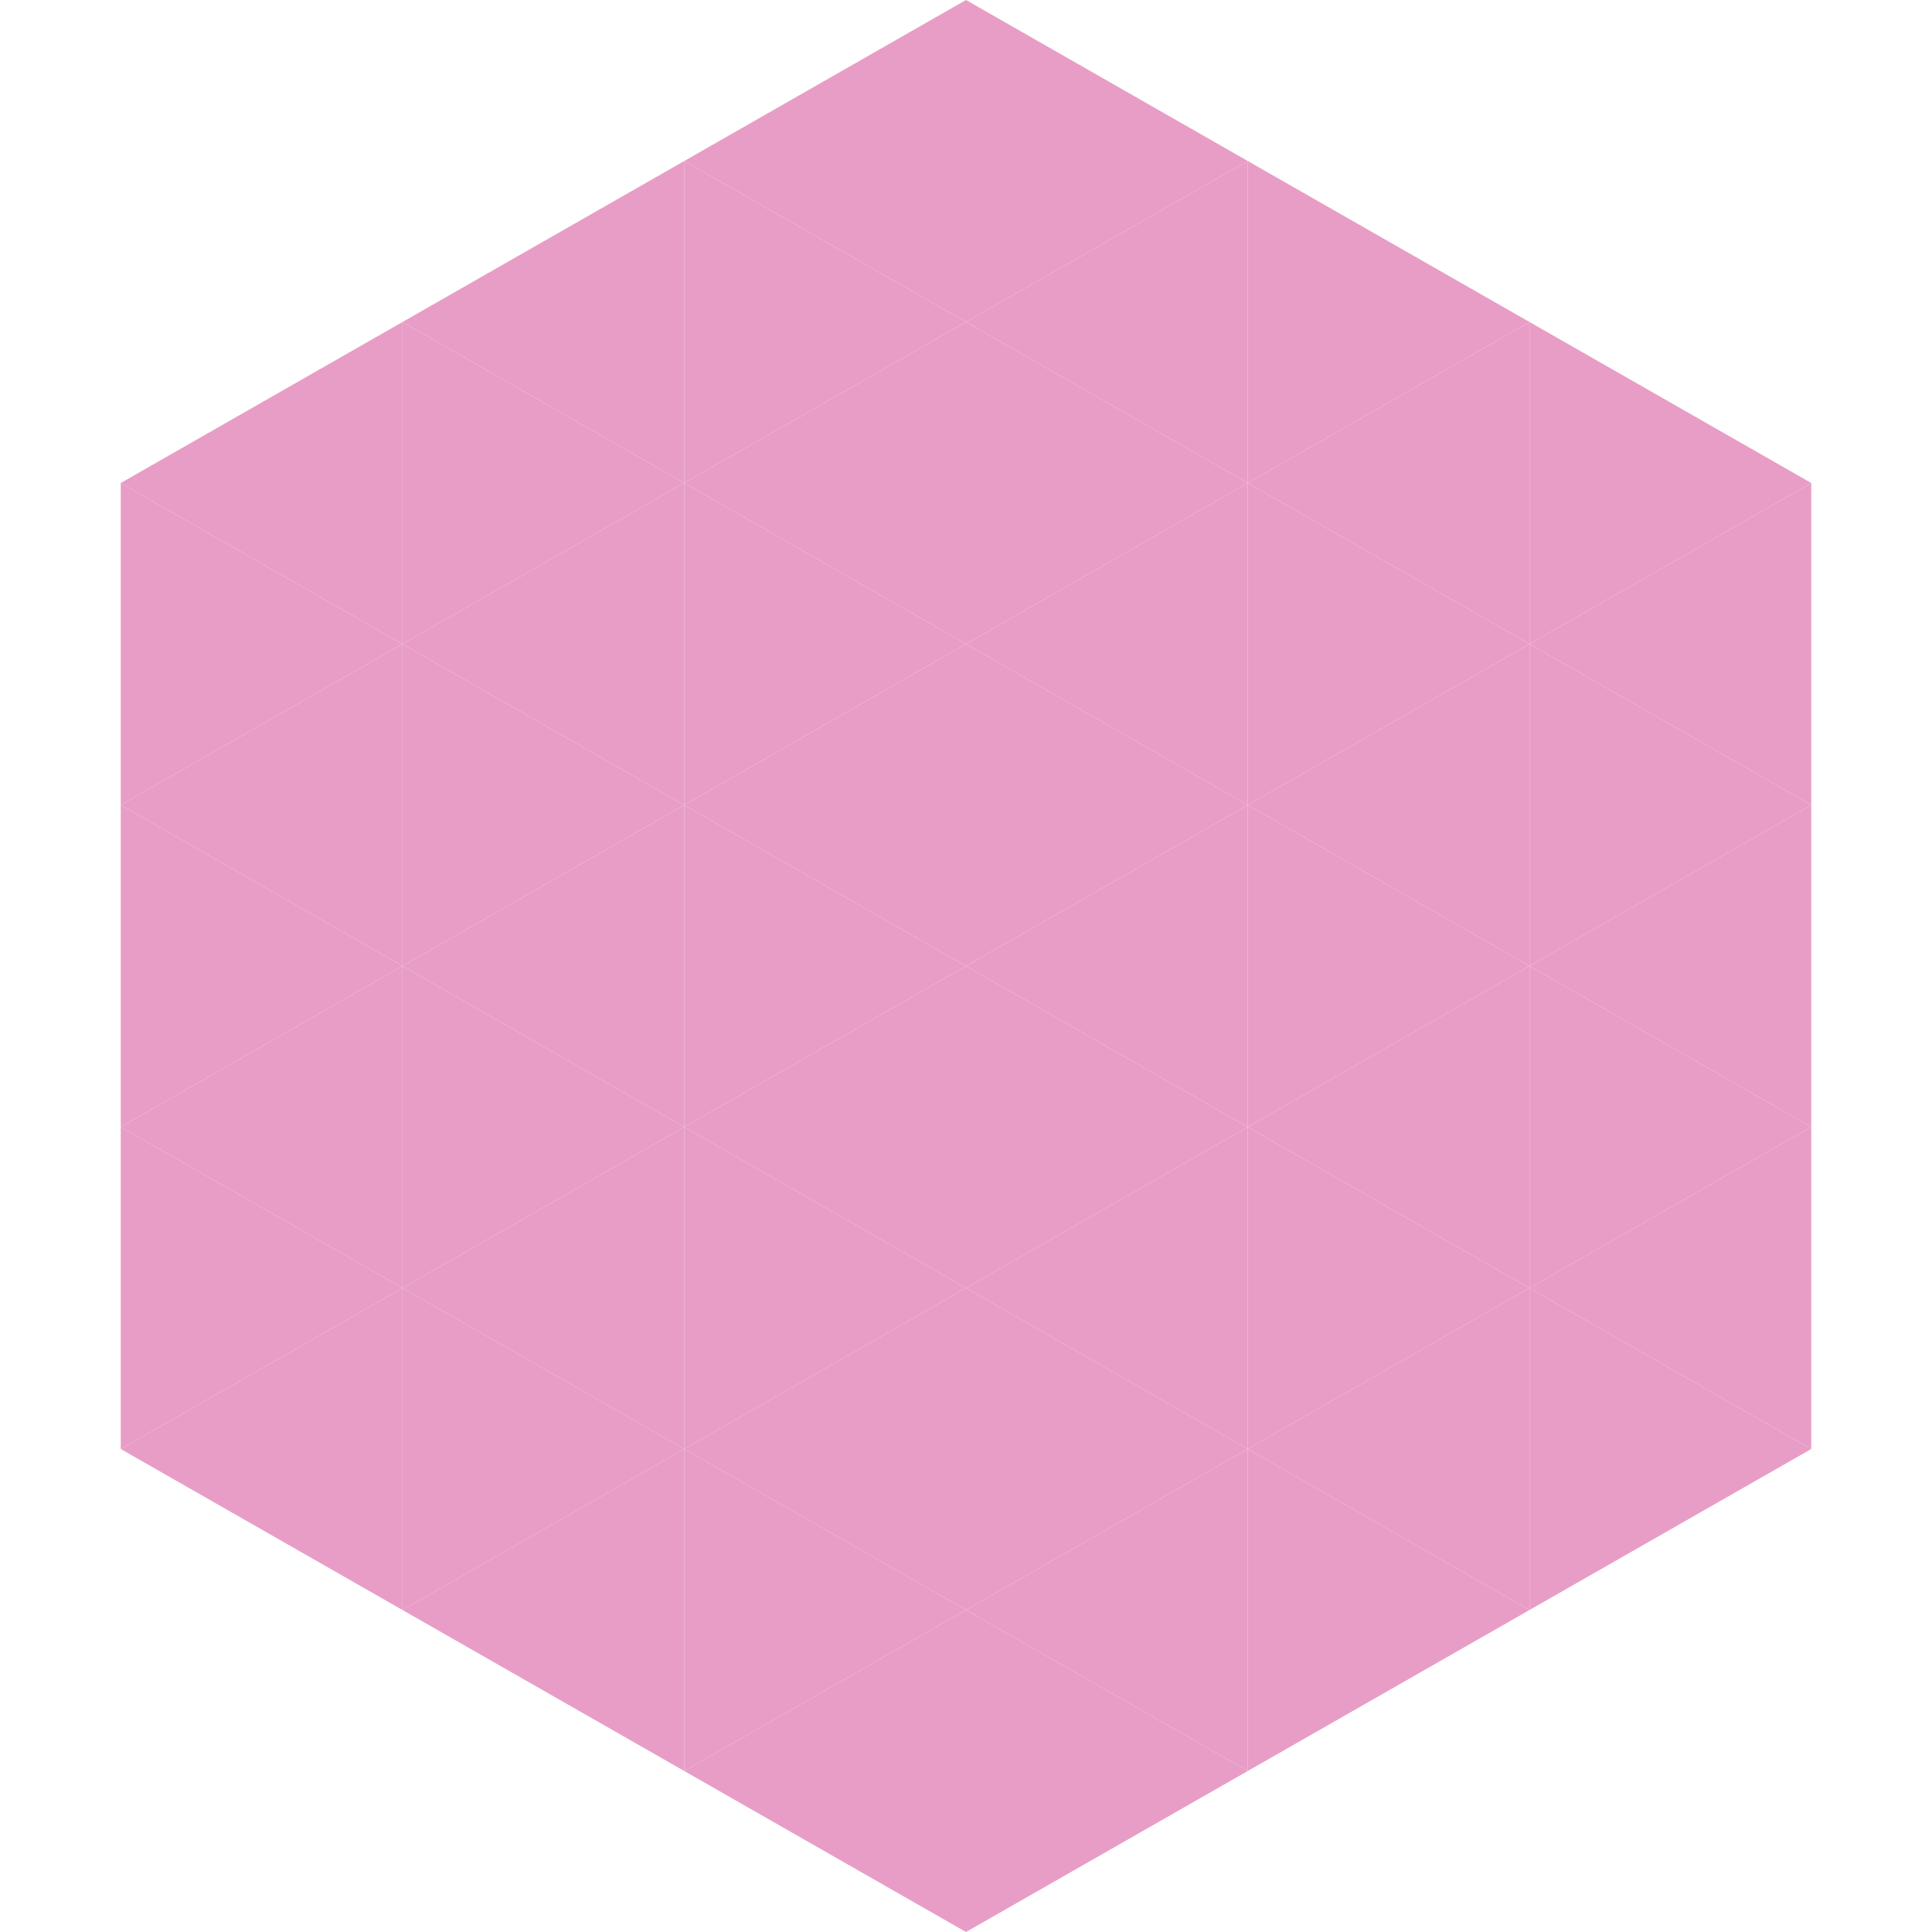 <?xml version="1.0"?>
<!-- Generated by SVGo -->
<svg width="240" height="240"
     xmlns="http://www.w3.org/2000/svg"
     xmlns:xlink="http://www.w3.org/1999/xlink">
<polygon points="50,40 15,60 50,80" style="fill:rgb(232,157,198)" />
<polygon points="190,40 225,60 190,80" style="fill:rgb(232,157,198)" />
<polygon points="15,60 50,80 15,100" style="fill:rgb(232,157,198)" />
<polygon points="225,60 190,80 225,100" style="fill:rgb(232,157,198)" />
<polygon points="50,80 15,100 50,120" style="fill:rgb(232,157,198)" />
<polygon points="190,80 225,100 190,120" style="fill:rgb(232,157,198)" />
<polygon points="15,100 50,120 15,140" style="fill:rgb(232,157,198)" />
<polygon points="225,100 190,120 225,140" style="fill:rgb(232,157,198)" />
<polygon points="50,120 15,140 50,160" style="fill:rgb(232,157,198)" />
<polygon points="190,120 225,140 190,160" style="fill:rgb(232,157,198)" />
<polygon points="15,140 50,160 15,180" style="fill:rgb(232,157,198)" />
<polygon points="225,140 190,160 225,180" style="fill:rgb(232,157,198)" />
<polygon points="50,160 15,180 50,200" style="fill:rgb(232,157,198)" />
<polygon points="190,160 225,180 190,200" style="fill:rgb(232,157,198)" />
<polygon points="15,180 50,200 15,220" style="fill:rgb(255,255,255); fill-opacity:0" />
<polygon points="225,180 190,200 225,220" style="fill:rgb(255,255,255); fill-opacity:0" />
<polygon points="50,0 85,20 50,40" style="fill:rgb(255,255,255); fill-opacity:0" />
<polygon points="190,0 155,20 190,40" style="fill:rgb(255,255,255); fill-opacity:0" />
<polygon points="85,20 50,40 85,60" style="fill:rgb(232,157,198)" />
<polygon points="155,20 190,40 155,60" style="fill:rgb(232,157,198)" />
<polygon points="50,40 85,60 50,80" style="fill:rgb(232,157,198)" />
<polygon points="190,40 155,60 190,80" style="fill:rgb(232,157,198)" />
<polygon points="85,60 50,80 85,100" style="fill:rgb(232,157,198)" />
<polygon points="155,60 190,80 155,100" style="fill:rgb(232,157,198)" />
<polygon points="50,80 85,100 50,120" style="fill:rgb(232,157,198)" />
<polygon points="190,80 155,100 190,120" style="fill:rgb(232,157,198)" />
<polygon points="85,100 50,120 85,140" style="fill:rgb(232,157,198)" />
<polygon points="155,100 190,120 155,140" style="fill:rgb(232,157,198)" />
<polygon points="50,120 85,140 50,160" style="fill:rgb(232,157,198)" />
<polygon points="190,120 155,140 190,160" style="fill:rgb(232,157,198)" />
<polygon points="85,140 50,160 85,180" style="fill:rgb(232,157,198)" />
<polygon points="155,140 190,160 155,180" style="fill:rgb(232,157,198)" />
<polygon points="50,160 85,180 50,200" style="fill:rgb(232,157,198)" />
<polygon points="190,160 155,180 190,200" style="fill:rgb(232,157,198)" />
<polygon points="85,180 50,200 85,220" style="fill:rgb(232,157,198)" />
<polygon points="155,180 190,200 155,220" style="fill:rgb(232,157,198)" />
<polygon points="120,0 85,20 120,40" style="fill:rgb(232,157,198)" />
<polygon points="120,0 155,20 120,40" style="fill:rgb(232,157,198)" />
<polygon points="85,20 120,40 85,60" style="fill:rgb(232,157,198)" />
<polygon points="155,20 120,40 155,60" style="fill:rgb(232,157,198)" />
<polygon points="120,40 85,60 120,80" style="fill:rgb(232,157,198)" />
<polygon points="120,40 155,60 120,80" style="fill:rgb(232,157,198)" />
<polygon points="85,60 120,80 85,100" style="fill:rgb(232,157,198)" />
<polygon points="155,60 120,80 155,100" style="fill:rgb(232,157,198)" />
<polygon points="120,80 85,100 120,120" style="fill:rgb(232,157,198)" />
<polygon points="120,80 155,100 120,120" style="fill:rgb(232,157,198)" />
<polygon points="85,100 120,120 85,140" style="fill:rgb(232,157,198)" />
<polygon points="155,100 120,120 155,140" style="fill:rgb(232,157,198)" />
<polygon points="120,120 85,140 120,160" style="fill:rgb(232,157,198)" />
<polygon points="120,120 155,140 120,160" style="fill:rgb(232,157,198)" />
<polygon points="85,140 120,160 85,180" style="fill:rgb(232,157,198)" />
<polygon points="155,140 120,160 155,180" style="fill:rgb(232,157,198)" />
<polygon points="120,160 85,180 120,200" style="fill:rgb(232,157,198)" />
<polygon points="120,160 155,180 120,200" style="fill:rgb(232,157,198)" />
<polygon points="85,180 120,200 85,220" style="fill:rgb(232,157,198)" />
<polygon points="155,180 120,200 155,220" style="fill:rgb(232,157,198)" />
<polygon points="120,200 85,220 120,240" style="fill:rgb(232,157,198)" />
<polygon points="120,200 155,220 120,240" style="fill:rgb(232,157,198)" />
<polygon points="85,220 120,240 85,260" style="fill:rgb(255,255,255); fill-opacity:0" />
<polygon points="155,220 120,240 155,260" style="fill:rgb(255,255,255); fill-opacity:0" />
</svg>
